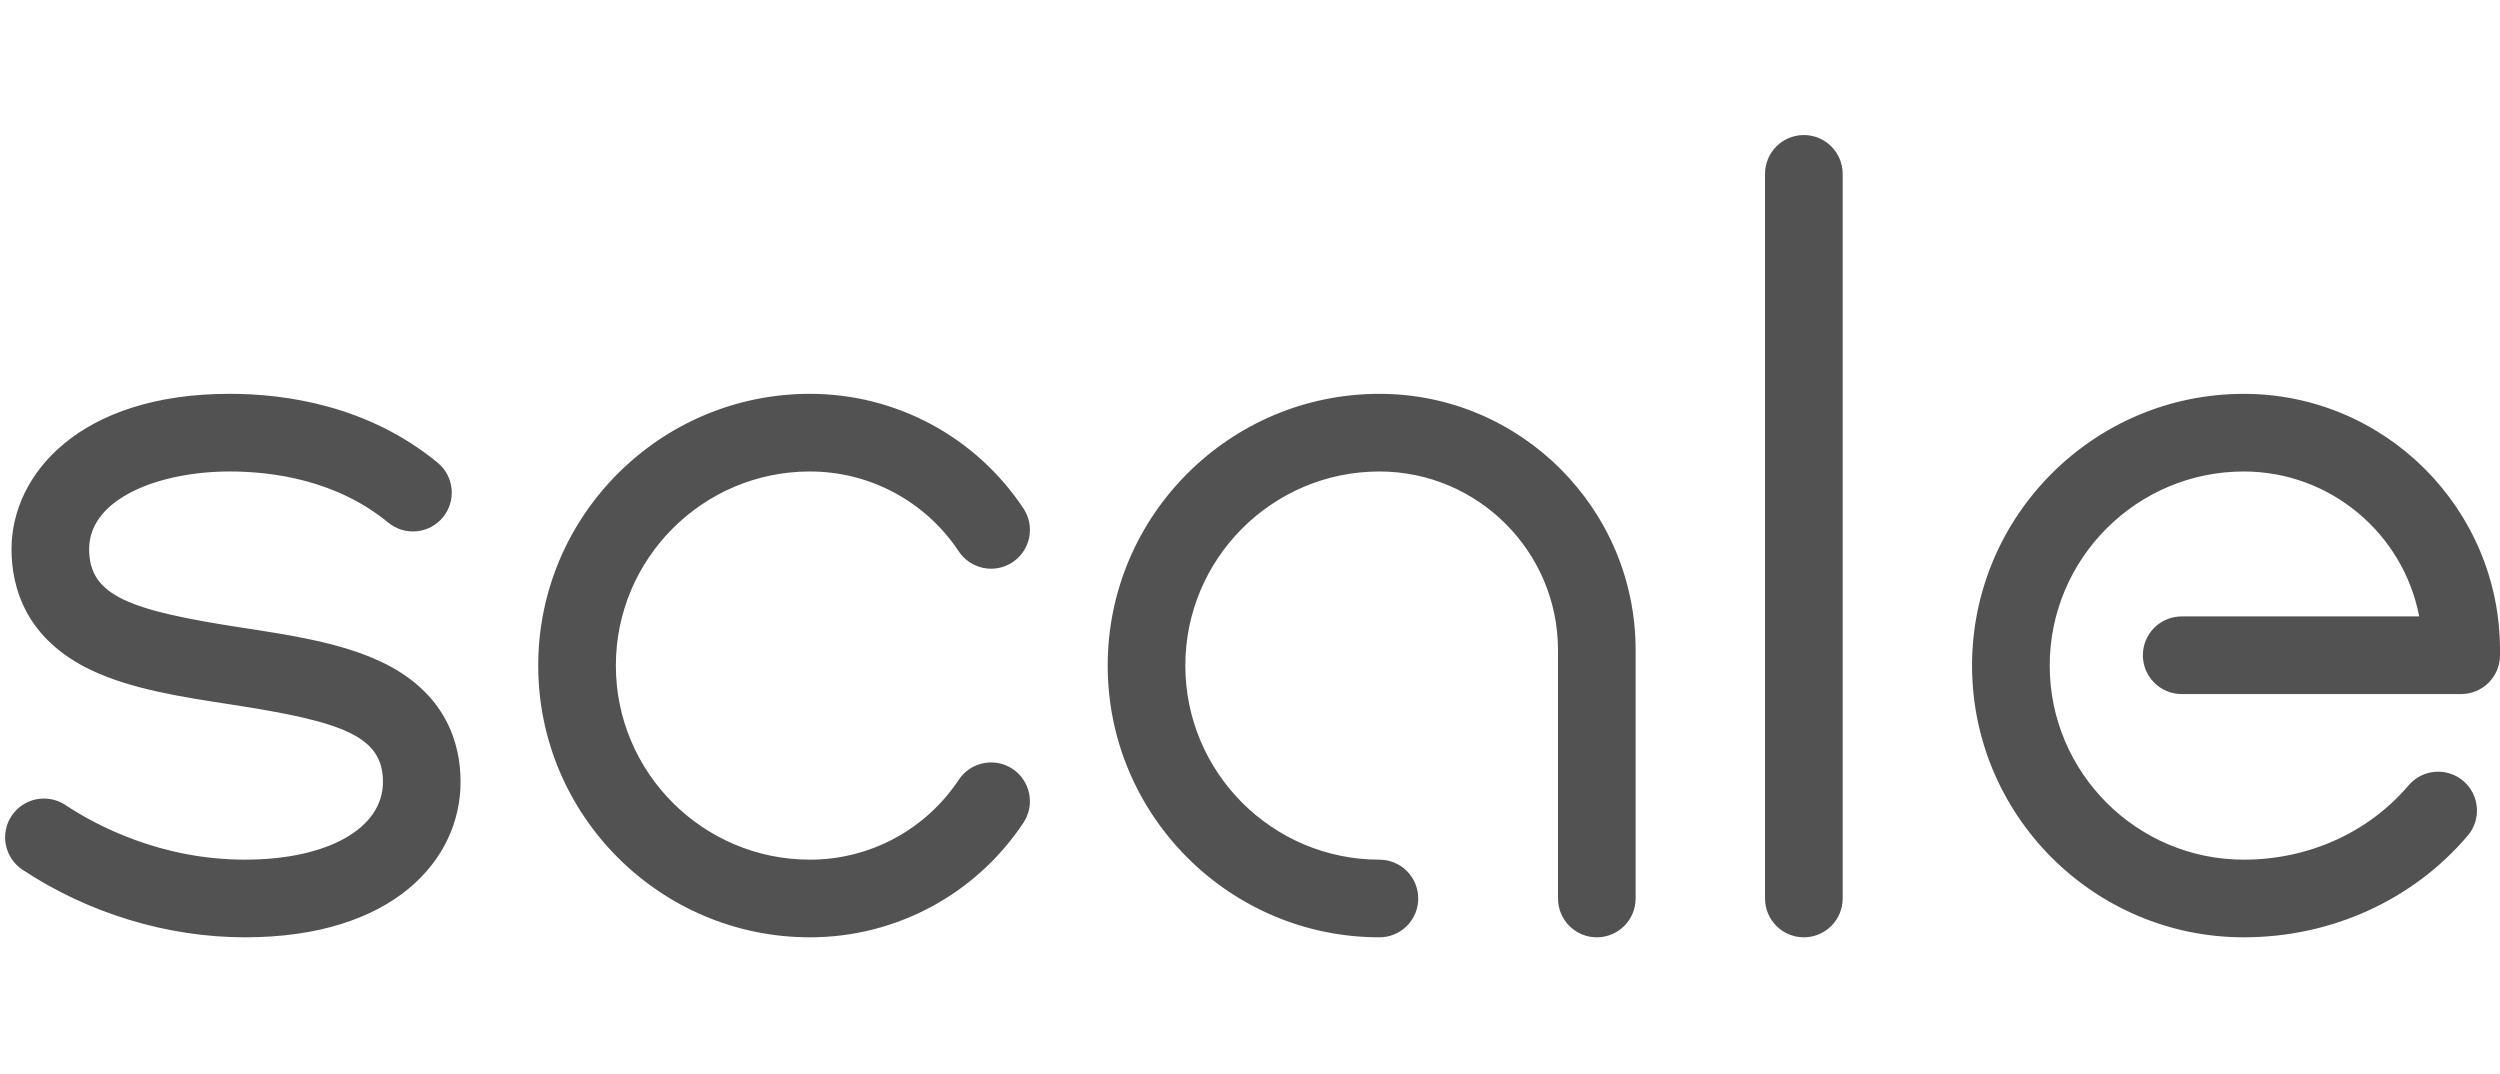 <svg width="242" height="104" viewBox="0 0 242 104" fill="none" xmlns="http://www.w3.org/2000/svg">
<path d="M174.612 90.732C174.119 90.732 173.63 90.635 173.174 90.446C172.718 90.257 172.304 89.98 171.955 89.631C171.606 89.282 171.329 88.868 171.141 88.412C170.952 87.956 170.855 87.468 170.855 86.974V16.829C170.855 16.336 170.952 15.847 171.141 15.391C171.329 14.935 171.606 14.521 171.955 14.172C172.304 13.823 172.718 13.546 173.174 13.358C173.63 13.169 174.119 13.072 174.612 13.072C175.106 13.072 175.594 13.169 176.05 13.357C176.506 13.546 176.921 13.823 177.27 14.172C177.619 14.521 177.896 14.935 178.084 15.391C178.273 15.847 178.37 16.336 178.37 16.829V86.974C178.37 87.468 178.273 87.956 178.084 88.412C177.896 88.868 177.619 89.282 177.27 89.631C176.921 89.98 176.506 90.257 176.05 90.446C175.594 90.635 175.106 90.732 174.612 90.732ZM238.877 80.889C239.197 80.513 239.439 80.077 239.59 79.608C239.741 79.138 239.799 78.643 239.759 78.151C239.718 77.659 239.582 77.18 239.357 76.741C239.131 76.302 238.822 75.912 238.446 75.592C238.07 75.273 237.634 75.031 237.165 74.879C236.695 74.728 236.2 74.671 235.708 74.711C235.216 74.751 234.737 74.888 234.298 75.113C233.859 75.338 233.469 75.648 233.149 76.024C229.266 80.595 223.454 83.216 217.2 83.216C206.84 83.216 198.412 74.788 198.412 64.428C198.412 54.068 206.84 45.64 217.2 45.64C225.618 45.64 232.651 51.689 234.178 59.669H211.187C210.693 59.669 210.205 59.766 209.749 59.955C209.293 60.143 208.878 60.42 208.529 60.769C208.18 61.118 207.904 61.532 207.715 61.988C207.526 62.444 207.429 62.933 207.429 63.427C207.429 63.92 207.526 64.409 207.715 64.865C207.904 65.32 208.181 65.735 208.53 66.084C208.879 66.433 209.293 66.709 209.749 66.898C210.205 67.087 210.693 67.184 211.187 67.184H238.242C238.736 67.184 239.225 67.087 239.681 66.898C240.136 66.71 240.551 66.433 240.9 66.084C241.249 65.735 241.525 65.321 241.714 64.865C241.903 64.409 242 63.92 242 63.427V62.925C242 49.249 230.875 38.124 217.199 38.124C202.694 38.124 190.894 49.924 190.894 64.428C190.894 78.933 202.696 90.732 217.2 90.732C225.663 90.732 233.564 87.144 238.877 80.889ZM158.329 86.974V62.924C158.329 49.248 147.204 38.123 133.528 38.123C119.024 38.123 107.224 49.923 107.224 64.427C107.224 78.932 119.024 90.732 133.528 90.732C134.022 90.732 134.511 90.635 134.966 90.446C135.422 90.257 135.837 89.98 136.186 89.631C136.535 89.282 136.811 88.868 137 88.412C137.189 87.956 137.286 87.468 137.286 86.974C137.286 86.481 137.189 85.992 137 85.536C136.811 85.08 136.535 84.666 136.186 84.317C135.837 83.968 135.422 83.691 134.967 83.502C134.511 83.313 134.022 83.216 133.528 83.216C123.169 83.216 114.74 74.788 114.74 64.428C114.74 54.068 123.169 45.64 133.528 45.64C143.059 45.64 150.814 53.394 150.814 62.926V86.975C150.814 87.469 150.911 87.957 151.1 88.413C151.289 88.869 151.565 89.283 151.914 89.632C152.263 89.981 152.678 90.258 153.134 90.447C153.589 90.636 154.078 90.733 154.572 90.733C155.568 90.732 156.524 90.336 157.229 89.631C157.933 88.926 158.329 87.971 158.329 86.974ZM44.584 75.701C44.584 72.034 43.237 67.031 36.819 64.025C32.968 62.221 28.136 61.48 23.463 60.764C12.515 59.085 8.628 57.683 8.628 53.154C8.628 48.22 15.47 45.639 22.229 45.639C26.488 45.639 32.608 46.498 37.585 50.59C37.966 50.904 38.405 51.139 38.877 51.283C39.35 51.427 39.846 51.476 40.337 51.428C40.828 51.38 41.305 51.236 41.741 51.004C42.176 50.772 42.562 50.456 42.875 50.075C43.189 49.694 43.424 49.255 43.568 48.782C43.712 48.31 43.761 47.814 43.713 47.323C43.665 46.832 43.521 46.355 43.289 45.919C43.057 45.484 42.741 45.098 42.36 44.785C35.664 39.278 27.717 38.121 22.23 38.121C7.722 38.121 1.114 45.913 1.114 53.152C1.114 56.844 2.466 61.88 8.909 64.907C12.781 66.727 17.634 67.47 22.326 68.19C33.206 69.859 37.069 71.243 37.069 75.699C37.069 80.194 31.703 83.214 23.717 83.214C15.542 83.214 9.312 79.899 6.326 77.922C5.495 77.372 4.479 77.175 3.503 77.374C2.526 77.572 1.669 78.151 1.118 78.982C0.846 79.393 0.657 79.854 0.563 80.339C0.469 80.823 0.471 81.321 0.57 81.805C0.668 82.288 0.861 82.748 1.137 83.157C1.413 83.566 1.766 83.917 2.178 84.189C8.548 88.408 16.198 90.732 23.715 90.732C38.131 90.732 44.583 83.182 44.583 75.701H44.584ZM99.068 79.641C99.62 78.811 99.819 77.796 99.622 76.819C99.425 75.841 98.849 74.983 98.019 74.431C97.189 73.879 96.174 73.68 95.197 73.877C94.219 74.073 93.361 74.65 92.809 75.48C89.591 80.324 84.204 83.215 78.403 83.215C68.043 83.215 59.615 74.787 59.615 64.427C59.615 54.067 68.043 45.639 78.403 45.639C84.205 45.639 89.591 48.53 92.809 53.374C93.082 53.785 93.433 54.138 93.843 54.413C94.253 54.689 94.713 54.88 95.197 54.978C95.68 55.075 96.179 55.077 96.663 54.981C97.147 54.886 97.608 54.697 98.019 54.423C98.43 54.15 98.783 53.799 99.058 53.389C99.334 52.979 99.525 52.52 99.623 52.036C99.72 51.552 99.721 51.054 99.626 50.569C99.531 50.085 99.341 49.624 99.068 49.214C94.453 42.268 86.727 38.122 78.403 38.122C63.899 38.122 52.099 49.922 52.099 64.427C52.099 78.932 63.899 90.732 78.403 90.732C86.728 90.732 94.453 86.585 99.068 79.641Z" fill="#525252"/>
</svg>
